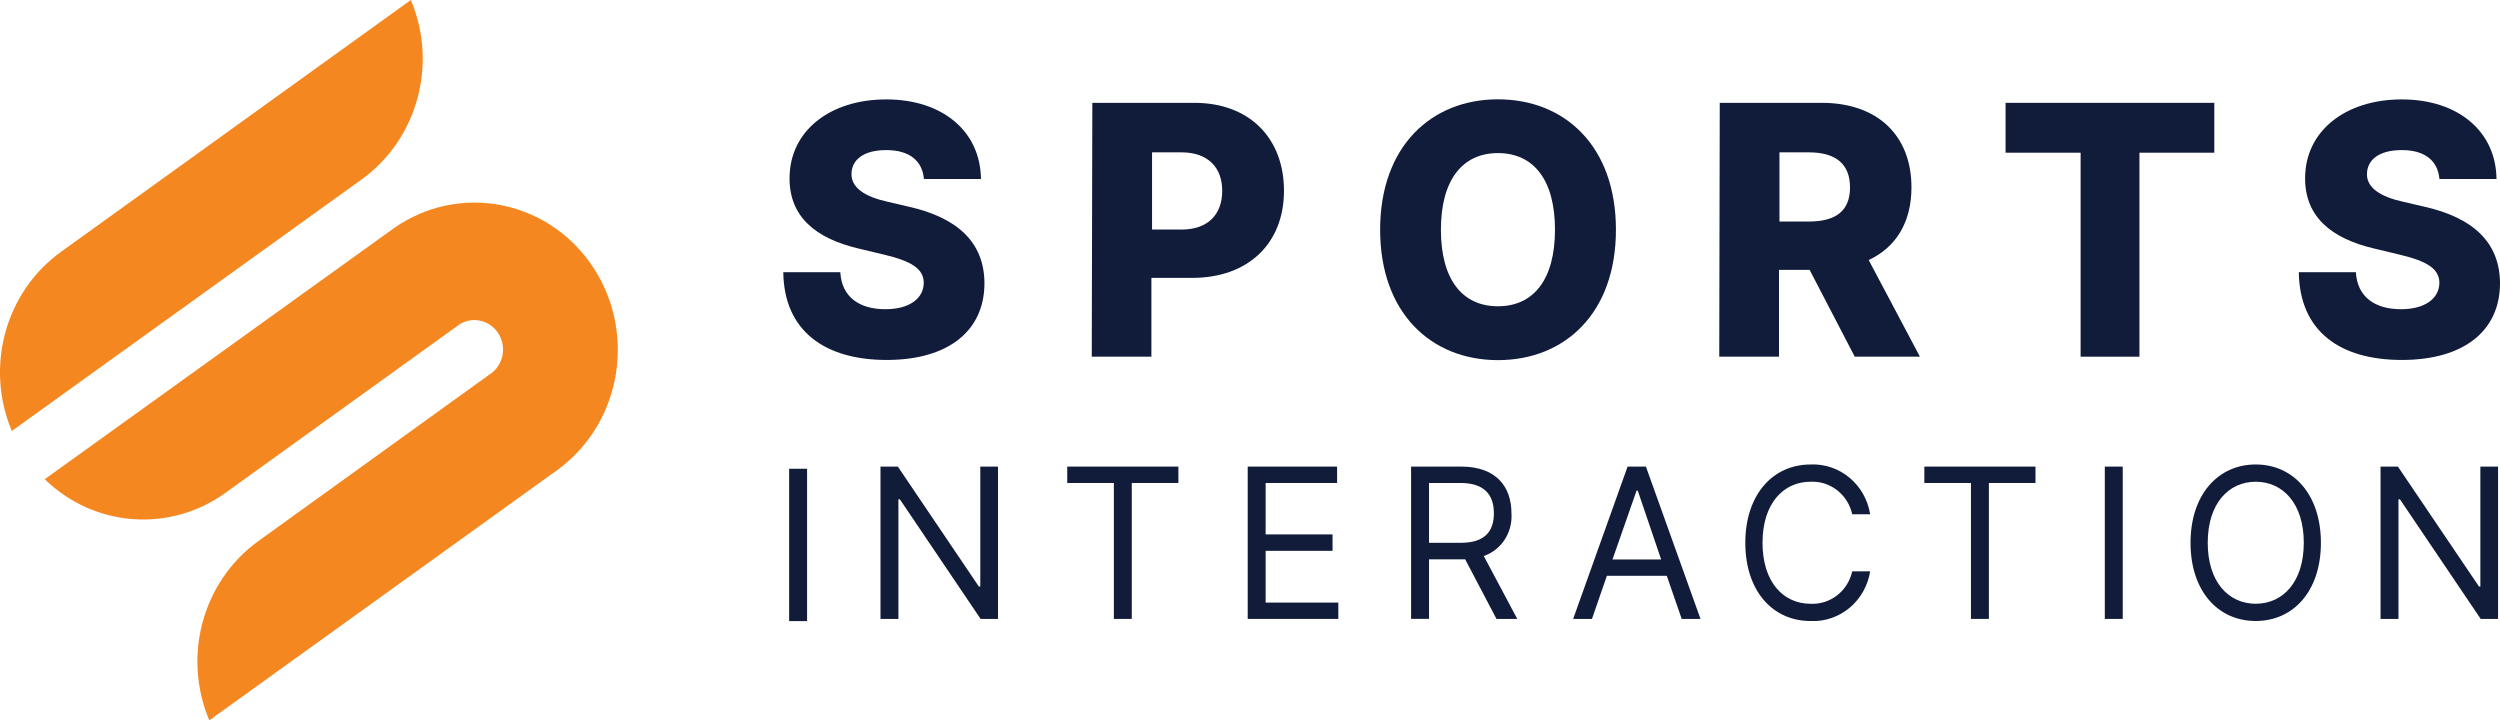<svg width="118" height="34" viewBox="0 0 118 34" fill="none" xmlns="http://www.w3.org/2000/svg">
<g clip-path="url(#clip0)">
<path d="M41.832 7.084C40.74 7.084 40.194 7.558 40.19 8.215C40.186 8.871 40.836 9.29 41.897 9.523L42.897 9.756C45.205 10.278 46.455 11.448 46.466 13.361C46.466 15.638 44.736 16.99 41.851 16.99C38.967 16.99 37.005 15.65 36.971 12.848H39.663C39.724 14.002 40.544 14.595 41.79 14.595C42.924 14.595 43.59 14.089 43.601 13.357C43.601 12.685 43.016 12.326 41.736 12.021L40.517 11.729C38.501 11.254 37.259 10.231 37.267 8.412C37.267 6.183 39.167 4.692 41.832 4.692C44.497 4.692 46.278 6.206 46.301 8.448H43.609C43.536 7.594 42.932 7.084 41.832 7.084Z" fill="#111C3A"/>
<path d="M51.558 4.854H56.373C58.992 4.854 60.604 6.538 60.604 9.005C60.604 11.472 58.938 13.116 56.269 13.116H54.346V16.836H51.531L51.558 4.854ZM55.766 10.835C57.031 10.835 57.689 10.108 57.689 9.005C57.689 7.902 57.012 7.191 55.766 7.191H54.377V10.835H55.766V10.835Z" fill="#111C3A"/>
<path d="M70.703 16.998C67.561 16.998 65.142 14.784 65.142 10.843C65.142 6.902 67.561 4.688 70.703 4.688C73.845 4.688 76.272 6.882 76.272 10.843C76.272 14.804 73.841 16.998 70.703 16.998ZM70.703 7.226C69.026 7.226 68.011 8.495 68.011 10.843C68.011 13.191 69.019 14.456 70.703 14.456C72.388 14.456 73.395 13.188 73.395 10.843C73.395 8.499 72.395 7.226 70.703 7.226Z" fill="#111C3A"/>
<path d="M81.172 4.854H85.99C88.606 4.854 90.221 6.38 90.221 8.847C90.221 10.499 89.483 11.677 88.202 12.274L90.621 16.836H87.544L85.414 12.737H83.968V16.836H81.149L81.172 4.854ZM85.379 10.456C86.644 10.456 87.321 9.958 87.321 8.847C87.321 7.736 86.644 7.191 85.379 7.191H83.991V10.456H85.379V10.456Z" fill="#111C3A"/>
<path d="M94.663 4.854H104.516V7.207H100.982V16.836H98.205V7.207H94.663V4.854Z" fill="#111C3A"/>
<path d="M113.366 7.084C112.273 7.084 111.727 7.558 111.72 8.215C111.712 8.871 112.37 9.29 113.427 9.523L114.431 9.756C116.739 10.278 117.988 11.448 118 13.361C118 15.638 116.269 16.99 113.366 16.99C110.462 16.99 108.539 15.65 108.504 12.848H111.197C111.262 14.002 112.081 14.595 113.327 14.595C114.462 14.595 115.127 14.089 115.139 13.357C115.139 12.685 114.55 12.326 113.27 12.021L112.054 11.729C110.035 11.254 108.797 10.231 108.801 8.412C108.801 6.183 110.704 4.692 113.366 4.692C116.027 4.692 117.812 6.206 117.835 8.448H115.142C115.066 7.594 114.466 7.084 113.366 7.084Z" fill="#111C3A"/>
<path d="M38.094 22.125H37.248V29.316H38.094V22.125Z" fill="#111C3A"/>
<path d="M47.105 29.213H46.285L42.474 23.568H42.405V29.213H41.559V22.023H42.378L46.201 27.683H46.27V22.023H47.105V29.213Z" fill="#111C3A"/>
<path d="M50.374 22.023H55.62V22.797H53.42V29.213H52.574V22.797H50.374V22.023Z" fill="#111C3A"/>
<path d="M58.892 22.023H63.111V22.797H59.738V25.224H62.896V25.999H59.738V28.442H63.169V29.213H58.892V22.023Z" fill="#111C3A"/>
<path d="M66.603 22.023H68.965C70.607 22.023 71.341 22.959 71.341 24.228C71.403 25.13 70.865 25.96 70.034 26.244L71.615 29.213H70.634L69.157 26.402H67.45V29.209H66.603V22.023ZM68.953 25.62C70.072 25.62 70.511 25.09 70.511 24.228C70.511 23.366 70.072 22.797 68.938 22.797H67.45V25.62H68.953Z" fill="#111C3A"/>
<path d="M74.253 29.213L76.822 22.023H77.687L80.264 29.213H79.376L78.672 27.177H75.845L75.141 29.213H74.253ZM78.406 26.406L77.303 23.161H77.245L76.11 26.406H78.406V26.406Z" fill="#111C3A"/>
<path d="M87.425 24.272C87.217 23.339 86.387 22.691 85.456 22.738C84.187 22.738 83.191 23.75 83.191 25.62C83.191 27.49 84.187 28.498 85.456 28.498C86.387 28.545 87.217 27.901 87.425 26.968H88.271C88.048 28.371 86.837 29.379 85.456 29.312C83.668 29.312 82.379 27.893 82.379 25.62C82.379 23.347 83.679 21.924 85.456 21.924C86.837 21.86 88.048 22.869 88.271 24.272H87.425Z" fill="#111C3A"/>
<path d="M90.829 22.023H96.075V22.797H93.875V29.213H93.029V22.797H90.829V22.023Z" fill="#111C3A"/>
<path d="M100.193 22.023H99.347V29.213H100.193V22.023Z" fill="#111C3A"/>
<path d="M106.47 29.311C104.682 29.311 103.393 27.892 103.393 25.619C103.393 23.346 104.693 21.923 106.47 21.923C108.247 21.923 109.547 23.343 109.547 25.619C109.547 27.896 108.251 29.311 106.47 29.311ZM106.47 22.738C105.201 22.738 104.205 23.75 104.205 25.619C104.205 27.489 105.201 28.497 106.47 28.497C107.739 28.497 108.739 27.485 108.739 25.619C108.739 23.754 107.743 22.738 106.47 22.738Z" fill="#111C3A"/>
<path d="M117.908 29.213H117.089L113.277 23.568H113.208V29.213H112.362V22.023H113.181L117.008 27.683H117.073V22.023H117.908V29.213Z" fill="#111C3A"/>
<path d="M19.391 0C20.672 3.024 19.706 6.558 17.084 8.459L0.558 20.342C-0.719 17.314 0.25 13.776 2.884 11.883L19.391 0ZM12.188 25.544C9.561 27.442 8.599 30.976 9.88 34L26.371 22.137C29.394 19.884 30.063 15.535 27.871 12.432C25.729 9.4 21.637 8.657 18.618 10.752L2.111 22.619C4.446 24.888 8.007 25.157 10.638 23.264L21.718 15.29C22.368 14.911 23.195 15.14 23.564 15.808C23.891 16.393 23.76 17.136 23.256 17.567L12.188 25.544Z" fill="#F58720"/>
</g>
<defs>
<clipPath id="clip0">
<rect width="118" height="34" fill="white"/>
</clipPath>
</defs>
</svg>
